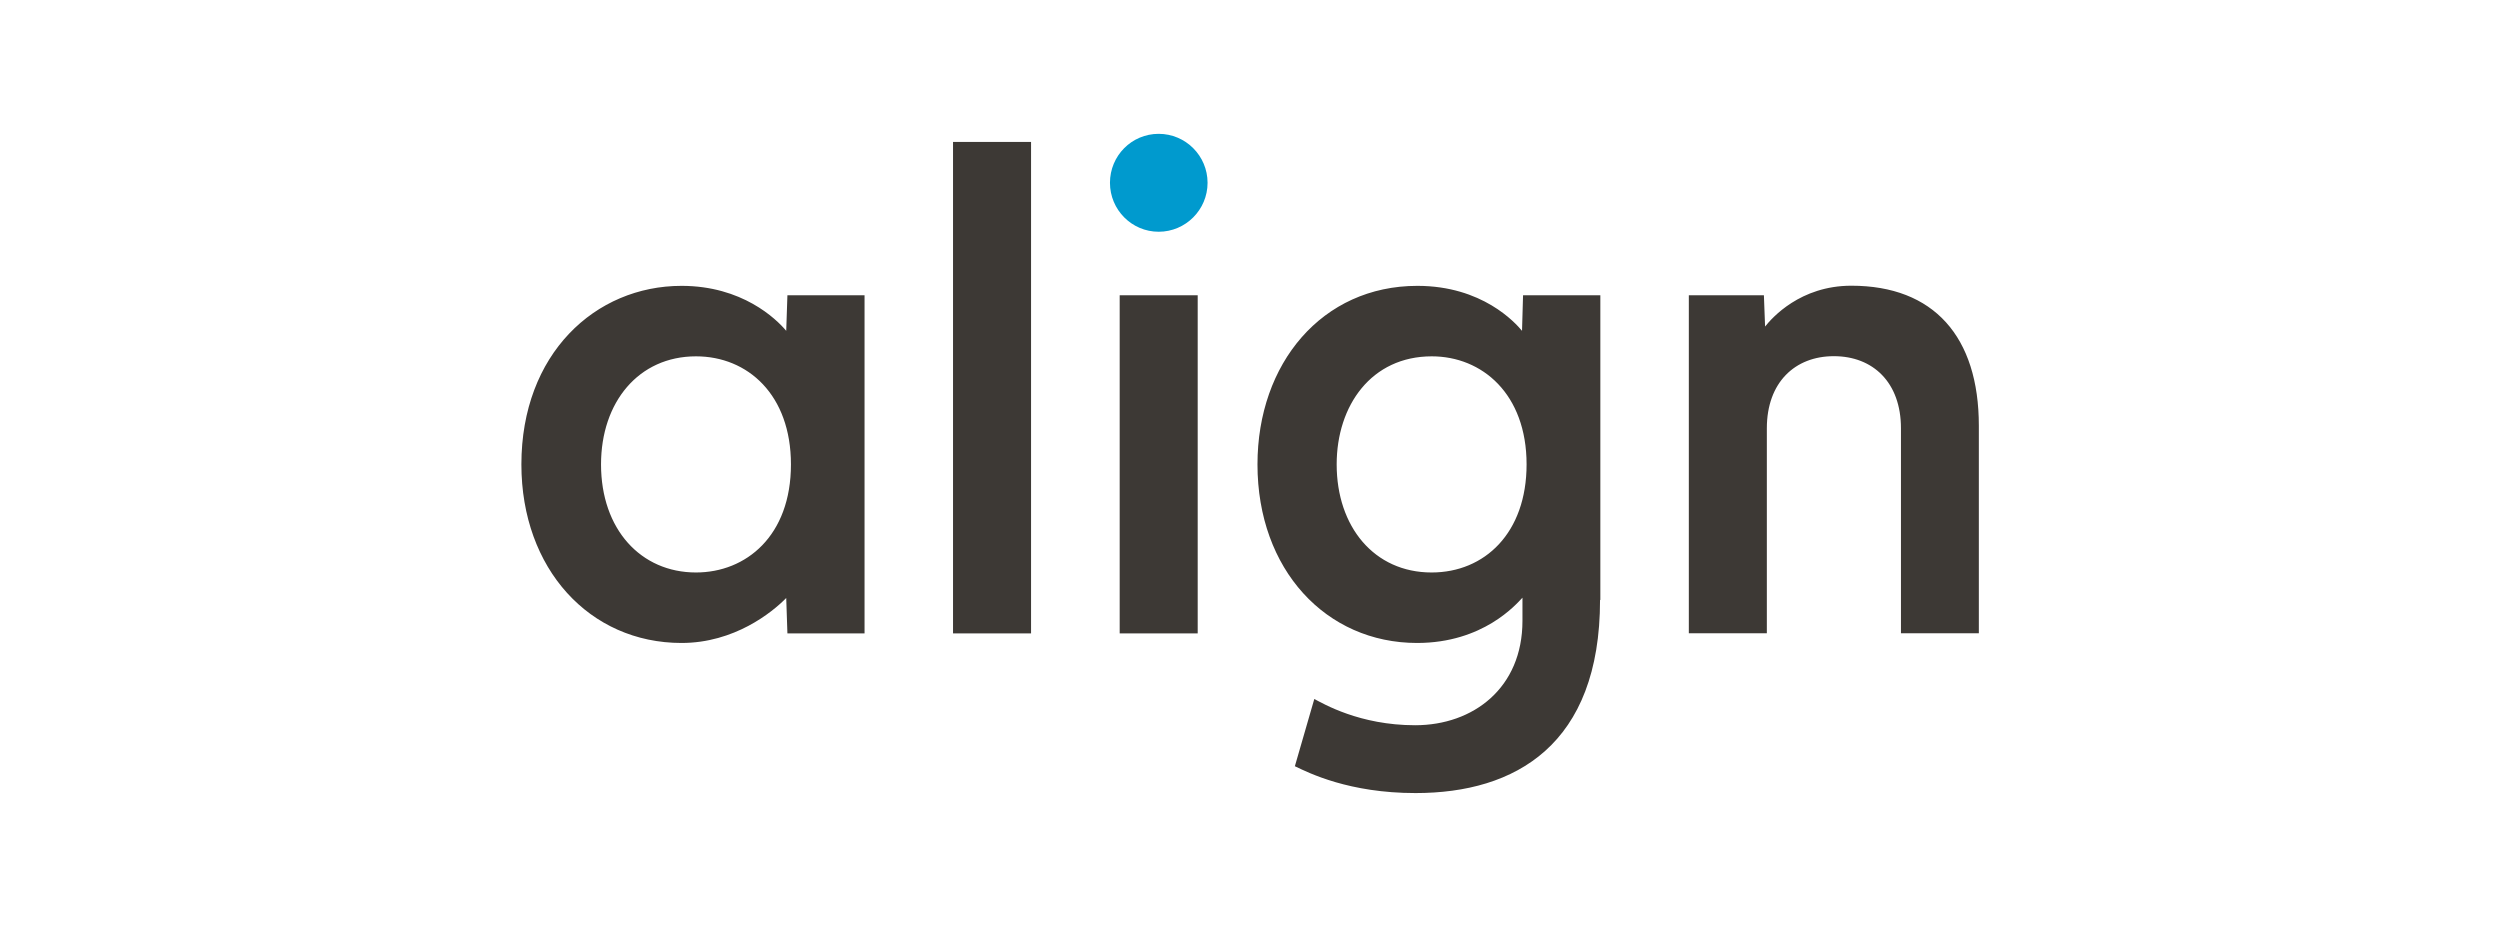 <?xml version="1.0" encoding="UTF-8"?>
<svg xmlns="http://www.w3.org/2000/svg" xmlns:xlink="http://www.w3.org/1999/xlink" width="1080" zoomAndPan="magnify" viewBox="0 0 810 300" height="400" preserveAspectRatio="xMidYMid meet" version="1.2">
  <g id="5eb0dc26ff">
    <path style=" stroke:none;fill-rule:nonzero;fill:#009ace;fill-opacity:1;" d="M 375.414 43.363 C 366.641 43.363 359.629 50.48 359.629 59.223 C 359.629 67.965 366.688 75.086 375.414 75.086 C 384.145 75.086 391.25 67.965 391.25 59.223 C 391.25 50.48 384.145 43.363 375.414 43.363 "></path>
    <path style=" stroke:none;fill-rule:nonzero;fill:#3d3935;fill-opacity:1;" d="M 547.18 95.676 L 571.504 95.676 L 571.887 105.801 C 574.129 102.984 583.285 92.57 599.836 92.57 C 626.547 92.57 641.145 109.098 641.145 137.953 L 641.145 205.168 L 615.91 205.168 L 615.91 138.766 C 615.91 123.906 606.848 115.402 594.16 115.402 C 581.57 115.402 572.457 123.906 572.457 138.766 L 572.457 205.168 L 547.18 205.168 Z M 334.062 205.215 L 308.781 205.215 L 308.781 45.992 L 334.062 45.992 Z M 388.055 205.215 L 362.777 205.215 L 362.777 95.676 L 388.055 95.676 Z M 255.121 95.676 L 280.113 95.676 L 280.113 205.215 L 255.121 205.215 L 254.738 193.75 C 250.16 198.43 237.902 208.32 220.824 208.32 C 191.016 208.32 168.93 184.289 168.93 150.469 C 168.93 114.688 192.828 92.617 220.824 92.617 C 240.43 92.617 251.449 103.27 254.738 107.188 Z M 194.734 150.469 C 194.734 171.488 207.613 185.484 225.5 185.484 C 241.719 185.484 256.266 173.637 256.266 150.469 C 256.266 127.922 242.289 115.453 225.5 115.453 C 206.898 115.453 194.734 130.309 194.734 150.469 M 494.613 150.469 C 494.613 127.633 480.211 115.453 463.895 115.453 C 444.34 115.453 433.082 131.359 433.082 150.469 C 433.082 170.629 445.199 185.484 463.848 185.484 C 481.02 185.484 494.613 172.684 494.613 150.469 M 518.414 194.371 C 518.414 241.379 490.941 256.953 458.648 256.953 C 437.09 256.953 424.117 250.453 419.535 248.258 L 425.832 226.473 C 428.695 227.953 440.477 234.977 458.508 234.977 C 477.348 234.977 493.277 222.891 493.277 201.152 L 493.277 193.652 C 491.227 195.805 480.543 208.32 459.125 208.32 C 429.648 208.32 407.422 184.578 407.422 150.469 C 407.422 117.746 428.359 92.617 459.223 92.617 C 480.258 92.617 490.941 104.559 493.137 107.188 L 493.469 95.676 L 518.512 95.676 L 518.512 194.371 Z M 518.414 194.371 "></path>
  </g>
</svg>
